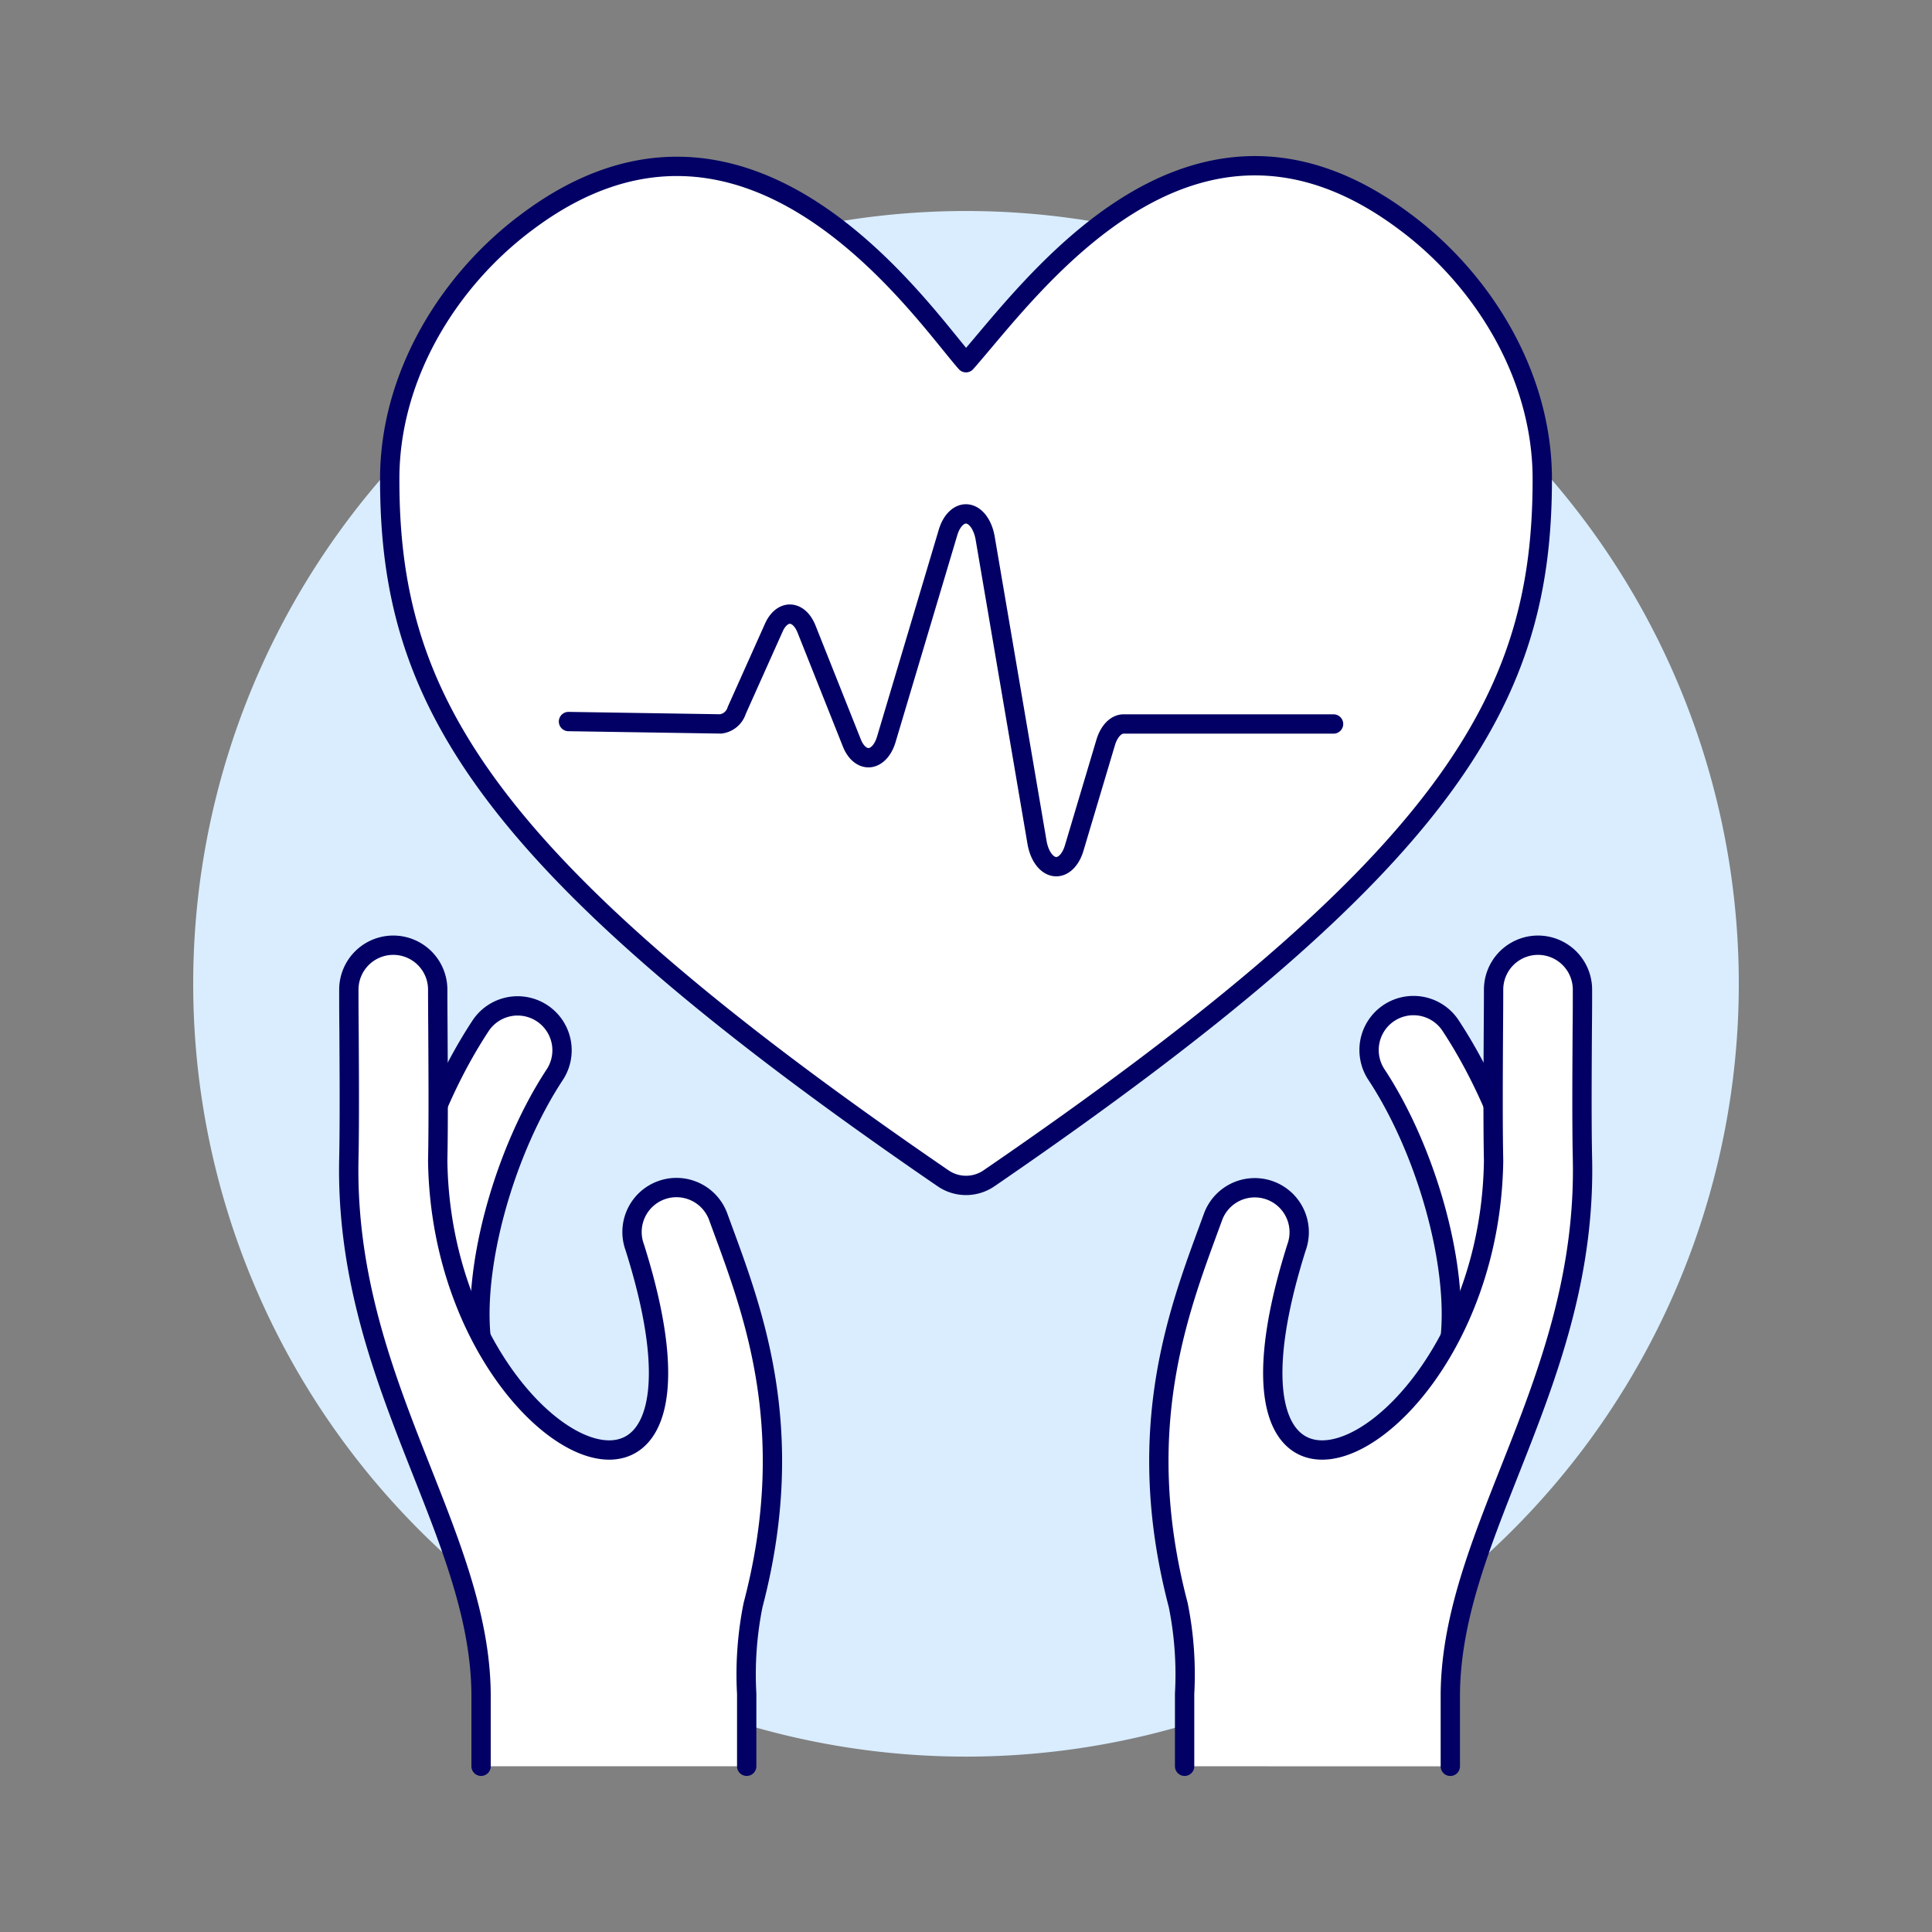 <svg xmlns="http://www.w3.org/2000/svg" width="100" height="100" fill="none"><rect width="100%" height="100%" fill="#808080" stroke="none"/><path fill="#D9EDFF" d="M10 50.922a40 40 0 1 0 80 0 40 40 0 0 0-80 0Z"/><path fill="#fff" d="M48.813 60.988a2.1 2.1 0 0 0 2.378 0c24.04-16.473 28.648-24.931 28.637-36.21-.006-5.4-3.12-10.348-7.14-13.32-11.06-8.27-19.342 3.52-22.688 7.316-2.342-2.662-11.227-15.874-22.682-7.316-4.02 2.972-7.142 7.916-7.146 13.32-.013 11.279 4.603 19.737 28.64 36.21Z"/><path stroke="#020064" stroke-linecap="round" stroke-linejoin="round" d="M48.813 60.988a2.1 2.1 0 0 0 2.378 0c24.04-16.473 28.648-24.931 28.637-36.21-.006-5.4-3.12-10.348-7.14-13.32-11.06-8.27-19.342 3.52-22.688 7.316-2.342-2.662-11.227-15.874-22.682-7.316-4.02 2.972-7.142 7.916-7.146 13.32-.013 11.279 4.603 19.737 28.64 36.21Z"/><path fill="#fff" stroke="#020064" stroke-linecap="round" stroke-linejoin="round" d="M22.609 71.778a2.3 2.3 0 0 1-2.286-2.063c-.51-4.926 1.355-11.748 4.534-16.593a2.299 2.299 0 1 1 3.843 2.524c-2.566 3.91-4.2 9.754-3.8 13.6a2.3 2.3 0 0 1-2.051 2.524c-.08.007-.16.01-.24.008Z"/><path fill="#fff" d="M38.649 91.422v-3.75a18.15 18.15 0 0 1 .33-4.6c2.45-9.322-.158-15.576-1.8-20.08a2.3 2.3 0 1 0-4.323 1.572c5.65 17.9-10 10.53-10.2-4.494.04-1.885.022-4.735.01-6.816-.006-.818-.01-1.53-.01-2.03a2.3 2.3 0 1 0-4.6 0c0 .508 0 1.228.01 2.058.012 2.055.03 4.869-.01 6.687-.25 11.46 6.772 19.22 6.844 27.703v3.75h13.749Z"/><path stroke="#020064" stroke-linecap="round" stroke-linejoin="round" d="M38.649 91.422v-3.75a18.15 18.15 0 0 1 .33-4.6c2.45-9.322-.158-15.576-1.8-20.08a2.3 2.3 0 1 0-4.323 1.572c5.65 17.9-10 10.53-10.2-4.494.04-1.885.022-4.735.01-6.816-.006-.818-.01-1.53-.01-2.03a2.3 2.3 0 1 0-4.6 0c0 .508 0 1.228.01 2.058.012 2.055.03 4.869-.01 6.687-.25 11.46 6.772 19.22 6.844 27.703v3.75"/><path fill="#fff" stroke="#020064" stroke-linecap="round" stroke-linejoin="round" d="M77.356 71.778a2.3 2.3 0 0 0 2.285-2.063c.51-4.926-1.354-11.748-4.534-16.593a2.299 2.299 0 0 0-4.197 1.689c.06.3.18.583.352.835 2.566 3.91 4.2 9.754 3.8 13.6a2.3 2.3 0 0 0 2.05 2.524c.081.008.163.01.244.008Z"/><path fill="#fff" d="M61.315 91.422v-3.75a18.146 18.146 0 0 0-.331-4.6c-2.45-9.322.16-15.576 1.8-20.08a2.3 2.3 0 1 1 4.324 1.572c-5.65 17.9 10 10.53 10.2-4.494-.04-1.885-.022-4.735-.01-6.816.006-.818.01-1.53.01-2.03a2.3 2.3 0 1 1 4.6 0c0 .508 0 1.228-.01 2.058-.012 2.055-.03 4.869.01 6.687.254 11.463-6.768 19.223-6.84 27.705v3.75l-13.753-.002Z"/><path stroke="#020064" stroke-linecap="round" stroke-linejoin="round" d="M61.315 91.422v-3.75a18.146 18.146 0 0 0-.331-4.6c-2.45-9.322.16-15.576 1.8-20.08a2.3 2.3 0 1 1 4.324 1.572c-5.65 17.9 10 10.53 10.2-4.494-.04-1.885-.022-4.735-.01-6.816.006-.818.01-1.53.01-2.03a2.3 2.3 0 1 1 4.6 0c0 .508 0 1.228-.01 2.058-.012 2.055-.03 4.869.01 6.687.254 11.463-6.768 19.223-6.84 27.705v3.75M29.425 37.347l7.88.123a1 1 0 0 0 .829-.7l1.92-4.288c.2-.45.522-.71.858-.694.336.016.647.3.834.772l2.342 5.886c.2.515.558.808.927.77.369-.04.7-.4.863-.957l3.192-10.7c.19-.64.6-1.019 1.023-.952.423.067.783.563.9 1.252L53.676 43.6c.117.688.475 1.186.9 1.252.425.066.832-.312 1.023-.953l1.63-5.466c.177-.588.536-.96.928-.96h10.868"/></svg>